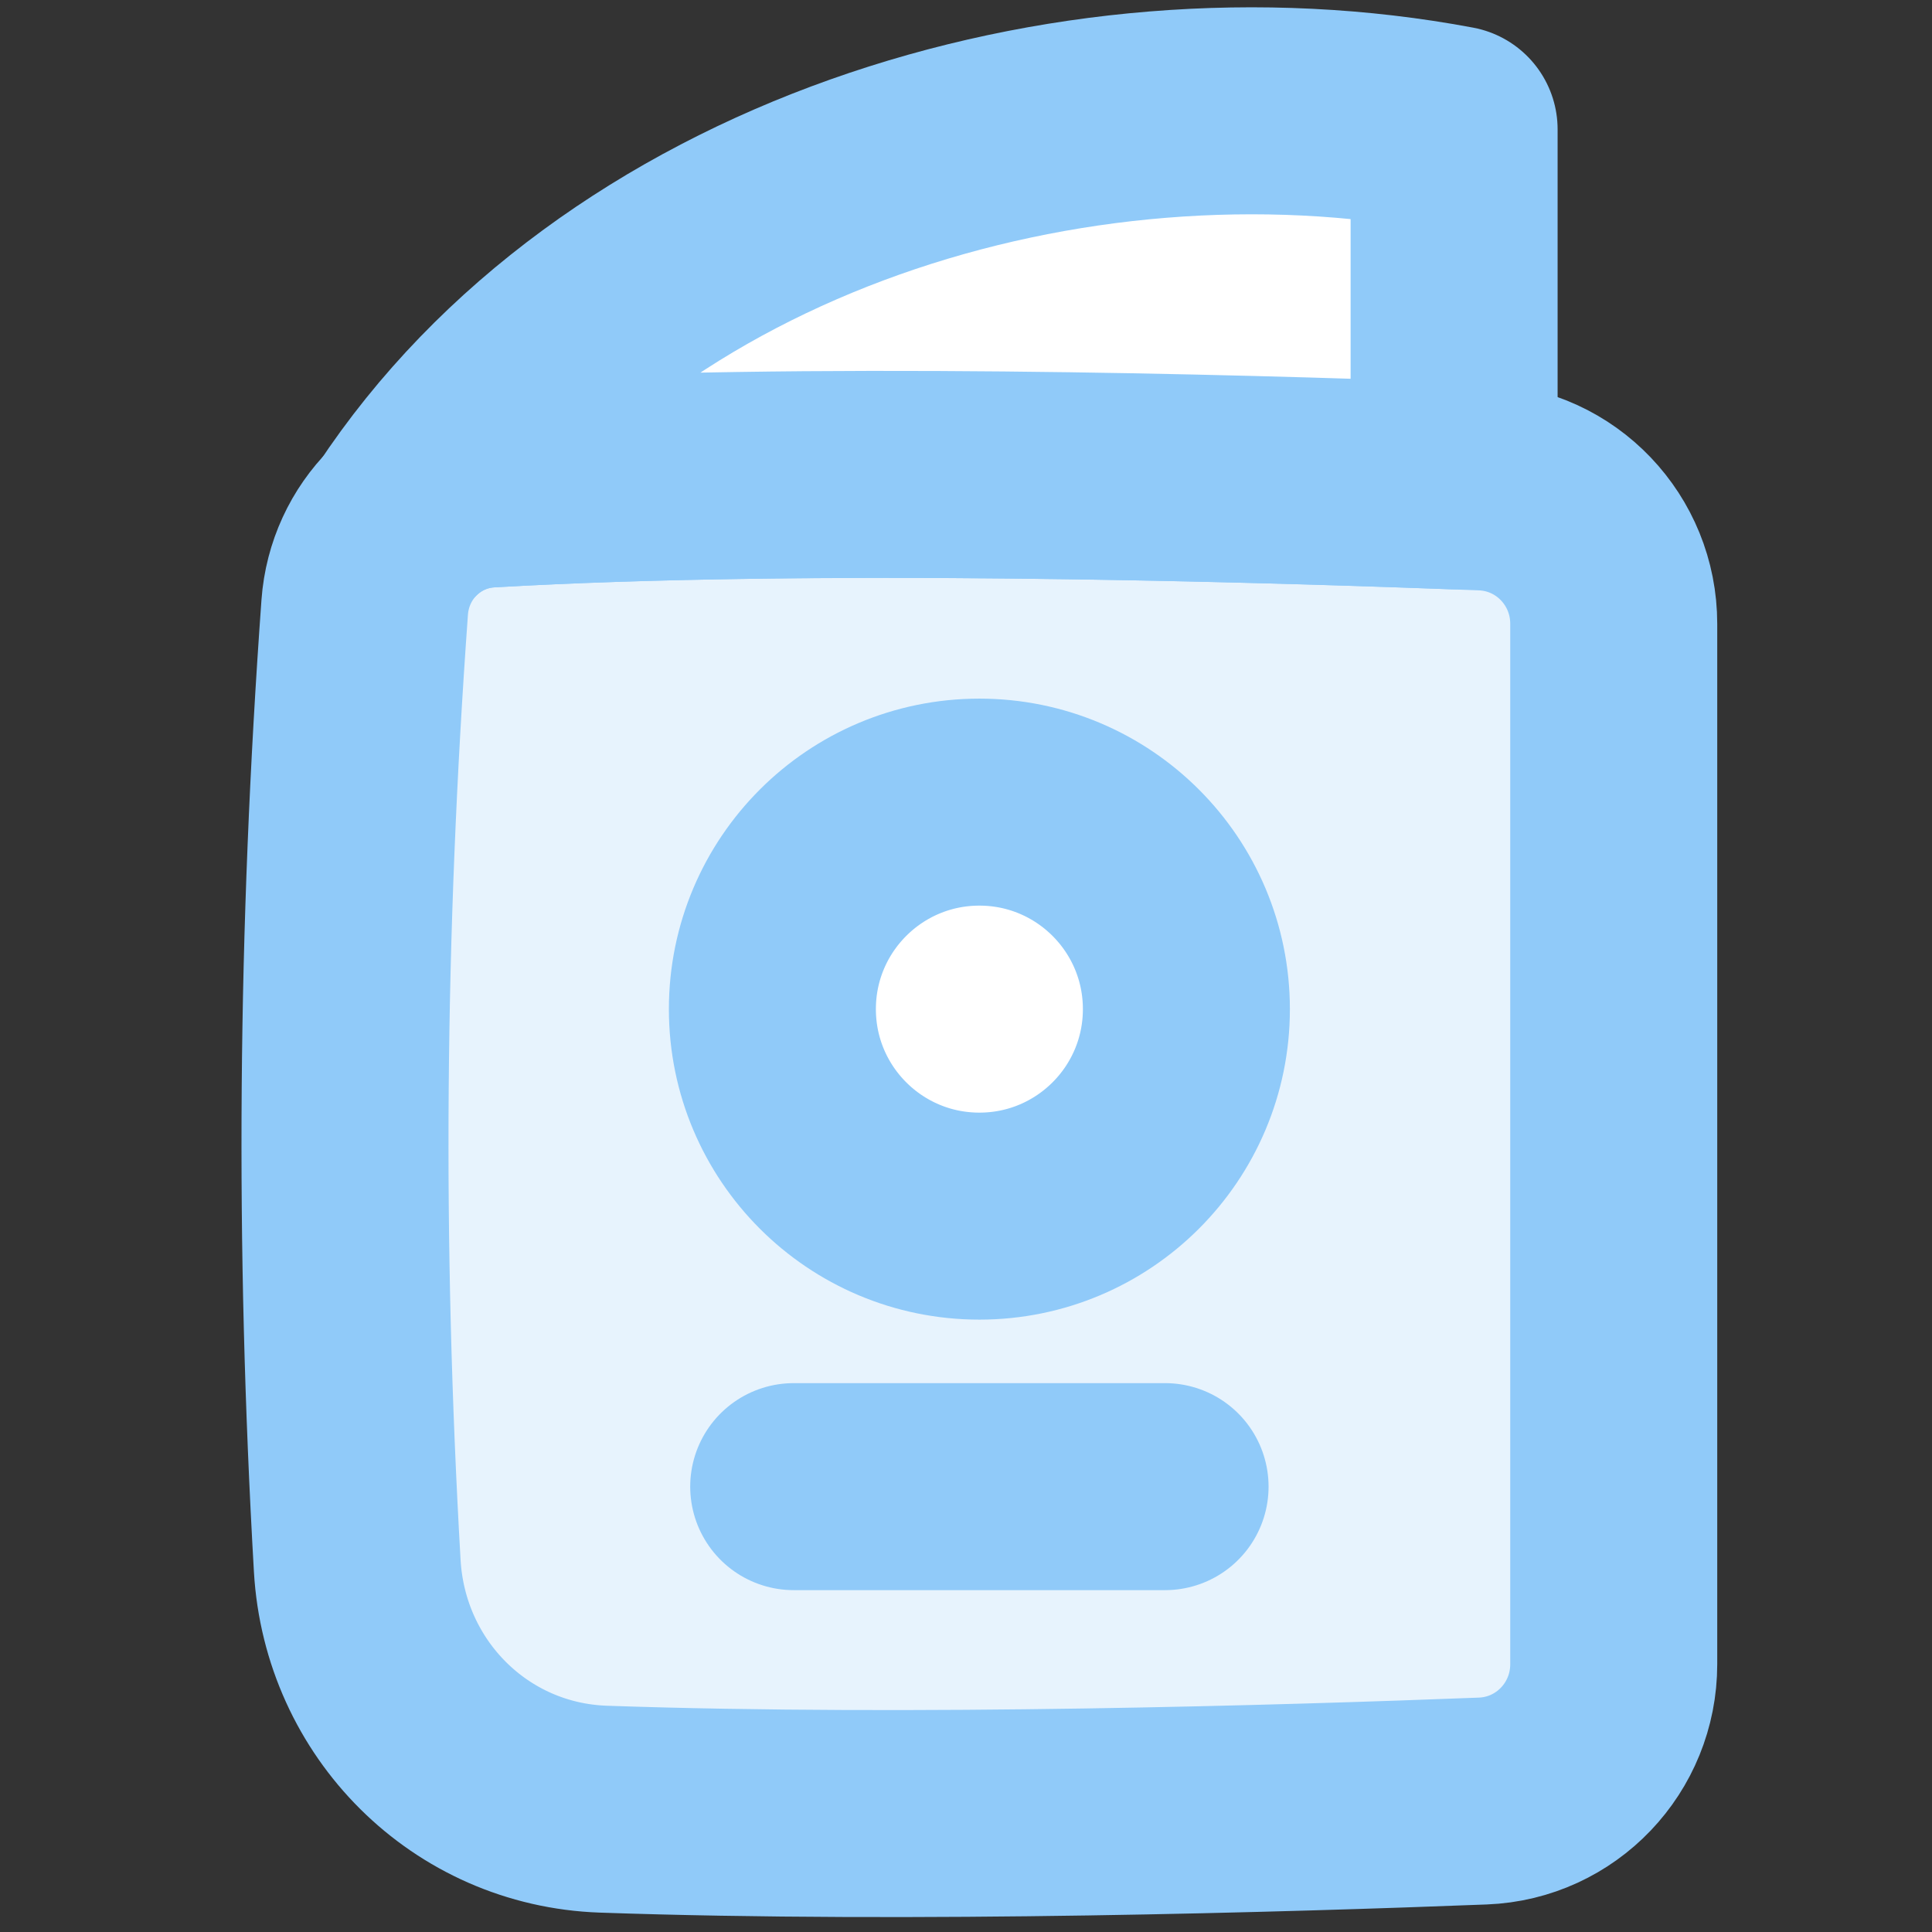 <?xml version="1.0" encoding="UTF-8"?> <svg xmlns="http://www.w3.org/2000/svg" width="56" height="56" viewBox="0 0 56 56" fill="none"><rect x="0" y="0" width="56" height="56" fill="#333333" stroke="none"/><path d="M10.355 45.386C10.577 49.243 13.629 52.306 17.49 52.44C26.454 52.751 37.342 52.423 42.98 52.204C45.109 52.121 46.775 50.367 46.775 48.237V18.081C46.775 15.951 45.109 14.197 42.98 14.114C36.619 13.866 23.579 13.481 14.155 14.03C12.226 14.142 10.71 15.677 10.571 17.604C9.89 27.041 9.818 36.042 10.355 45.386Z" fill="#E7F3FD" stroke="#90CAF9" stroke-width="6" stroke-linejoin="round"></path><path d="M11.707 15.122C11.706 15.122 11.708 15.121 11.707 15.122C17.886 5.743 31.009 1.651 42.148 3.75L42.148 14.083C35.535 13.836 23.185 13.505 14.155 14.03C13.2 14.086 12.343 14.493 11.707 15.122Z" fill="white"></path><path d="M11.707 15.122C11.708 15.121 11.706 15.122 11.707 15.122ZM11.707 15.122C17.886 5.743 31.009 1.651 42.148 3.75L42.148 14.083C35.535 13.836 23.185 13.505 14.155 14.03C13.2 14.086 12.343 14.493 11.707 15.122Z" stroke="#90CAF9" stroke-width="6" stroke-linejoin="round"></path><circle cx="28.388" cy="29.25" r="6" fill="white" stroke="#90CAF9" stroke-width="6" stroke-linejoin="round"></circle><path d="M33.77 43.091L23.006 43.091" stroke="#90CAF9" stroke-width="6" stroke-linecap="round" stroke-linejoin="round"></path></svg> 